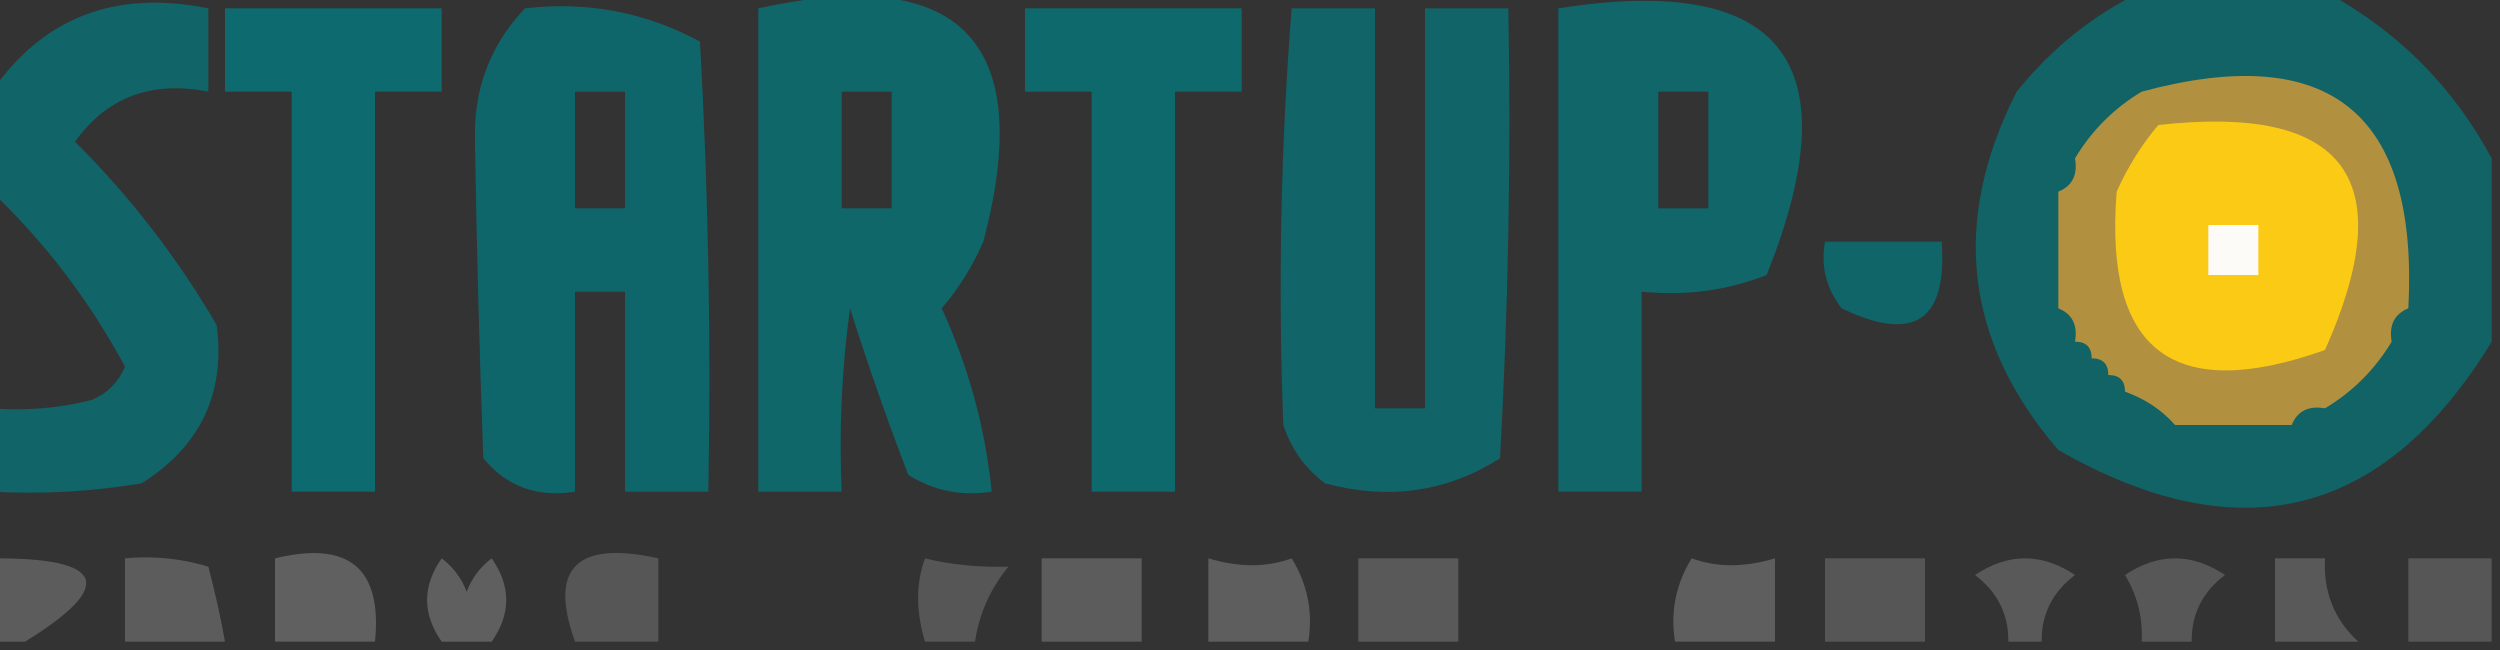 <?xml version="1.0" encoding="UTF-8"?>
<!DOCTYPE svg PUBLIC "-//W3C//DTD SVG 1.1//EN" "http://www.w3.org/Graphics/SVG/1.1/DTD/svg11.dtd">
<svg xmlns="http://www.w3.org/2000/svg" version="1.1" width="150px" height="39px" style="shape-rendering:geometricPrecision; text-rendering:geometricPrecision; image-rendering:optimizeQuality; fill-rule:evenodd; clip-rule:evenodd" xmlns:xlink="http://www.w3.org/1999/xlink">
<rect width="100%" height="100%" fill="#333333" stroke="none"/>
<g><path style="opacity:0.659" fill="#017c81" d="M 128.5,-0.5 C 132.167,-0.5 135.833,-0.5 139.5,-0.5C 143.833,1.833 147.167,5.167 149.5,9.5C 149.5,13.167 149.5,16.833 149.5,20.5C 143.057,31.061 134.39,33.227 123.5,27C 117.874,20.459 117.04,13.292 121,5.5C 123.114,2.879 125.614,0.879 128.5,-0.5 Z"/></g>
<g><path style="opacity:0.672" fill="#017c81" d="M -0.5,29.5 C -0.5,27.833 -0.5,26.167 -0.5,24.5C 1.527,24.662 3.527,24.495 5.5,24C 6.428,23.612 7.095,22.945 7.5,22C 5.367,18.042 2.701,14.542 -0.5,11.5C -0.5,9.5 -0.5,7.5 -0.5,5.5C 2.581,1.04 6.914,-0.627 12.5,0.5C 12.5,2.167 12.5,3.833 12.5,5.5C 9.092,4.828 6.425,5.828 4.5,8.5C 7.817,11.806 10.651,15.472 13,19.5C 13.539,23.59 12.039,26.757 8.5,29C 5.518,29.498 2.518,29.665 -0.5,29.5 Z"/></g>
<g><path style="opacity:0.753" fill="#017c81" d="M 13.5,0.5 C 17.833,0.5 22.167,0.5 26.5,0.5C 26.5,2.167 26.5,3.833 26.5,5.5C 25.167,5.5 23.833,5.5 22.5,5.5C 22.5,13.5 22.5,21.5 22.5,29.5C 20.833,29.5 19.167,29.5 17.5,29.5C 17.5,21.5 17.5,13.5 17.5,5.5C 16.167,5.5 14.833,5.5 13.5,5.5C 13.5,3.833 13.5,2.167 13.5,0.5 Z"/></g>
<g><path style="opacity:0.703" fill="#017c81" d="M 31.5,0.5 C 35.257,0.071 38.757,0.737 42,2.5C 42.5,11.494 42.666,20.494 42.5,29.5C 40.833,29.5 39.167,29.5 37.5,29.5C 37.5,25.5 37.5,21.5 37.5,17.5C 36.5,17.5 35.5,17.5 34.5,17.5C 34.5,21.5 34.5,25.5 34.5,29.5C 32.234,29.859 30.401,29.192 29,27.5C 28.762,21.024 28.596,14.69 28.5,8.5C 28.4,5.376 29.4,2.71 31.5,0.5 Z M 34.5,5.5 C 35.5,5.5 36.5,5.5 37.5,5.5C 37.5,7.833 37.5,10.167 37.5,12.5C 36.5,12.5 35.5,12.5 34.5,12.5C 34.5,10.167 34.5,7.833 34.5,5.5 Z"/></g>
<g><path style="opacity:0.71" fill="#017c81" d="M 45.5,0.5 C 57.665,-2.168 62.165,2.498 59,14.5C 58.364,15.966 57.531,17.3 56.5,18.5C 58.117,22.014 59.117,25.681 59.5,29.5C 57.712,29.785 56.045,29.452 54.5,28.5C 53.235,25.204 52.068,21.871 51,18.5C 50.501,22.152 50.335,25.818 50.5,29.5C 48.833,29.5 47.167,29.5 45.5,29.5C 45.5,19.833 45.5,10.167 45.5,0.5 Z M 50.5,5.5 C 51.5,5.5 52.5,5.5 53.5,5.5C 53.5,7.833 53.5,10.167 53.5,12.5C 52.5,12.5 51.5,12.5 50.5,12.5C 50.5,10.167 50.5,7.833 50.5,5.5 Z"/></g>
<g><path style="opacity:0.741" fill="#017c81" d="M 61.5,0.5 C 65.833,0.5 70.167,0.5 74.5,0.5C 74.5,2.167 74.5,3.833 74.5,5.5C 73.167,5.5 71.833,5.5 70.5,5.5C 70.5,13.5 70.5,21.5 70.5,29.5C 68.833,29.5 67.167,29.5 65.5,29.5C 65.5,21.5 65.5,13.5 65.5,5.5C 64.167,5.5 62.833,5.5 61.5,5.5C 61.5,3.833 61.5,2.167 61.5,0.5 Z"/></g>
<g><path style="opacity:0.675" fill="#017c81" d="M 77.5,0.5 C 79.167,0.5 80.833,0.5 82.5,0.5C 82.5,8.5 82.5,16.5 82.5,24.5C 83.5,24.5 84.5,24.5 85.5,24.5C 85.5,16.5 85.5,8.5 85.5,0.5C 87.167,0.5 88.833,0.5 90.5,0.5C 90.666,9.506 90.5,18.506 90,27.5C 86.817,29.523 83.317,30.023 79.5,29C 78.299,28.098 77.465,26.931 77,25.5C 76.677,17.148 76.844,8.814 77.5,0.5 Z"/></g>
<g><path style="opacity:0.692" fill="#017c81" d="M 93.5,0.5 C 106.955,-1.616 111.122,3.717 106,16.5C 103.619,17.435 101.119,17.768 98.5,17.5C 98.5,21.5 98.5,25.5 98.5,29.5C 96.833,29.5 95.167,29.5 93.5,29.5C 93.5,19.833 93.5,10.167 93.5,0.5 Z M 99.5,5.5 C 100.5,5.5 101.5,5.5 102.5,5.5C 102.5,7.833 102.5,10.167 102.5,12.5C 101.5,12.5 100.5,12.5 99.5,12.5C 99.5,10.167 99.5,7.833 99.5,5.5 Z"/></g>
<g><path style="opacity:0.723" fill="#eea232" d="M 144.5,18.5 C 143.662,18.842 143.328,19.508 143.5,20.5C 142.5,22.167 141.167,23.5 139.5,24.5C 138.508,24.328 137.842,24.662 137.5,25.5C 135.167,25.5 132.833,25.5 130.5,25.5C 129.71,24.599 128.71,23.932 127.5,23.5C 127.5,22.833 127.167,22.5 126.5,22.5C 126.5,21.833 126.167,21.5 125.5,21.5C 125.5,20.833 125.167,20.5 124.5,20.5C 124.672,19.508 124.338,18.842 123.5,18.5C 123.5,16.167 123.5,13.833 123.5,11.5C 124.338,11.158 124.672,10.492 124.5,9.5C 125.5,7.833 126.833,6.5 128.5,5.5C 139.792,2.457 145.125,6.79 144.5,18.5 Z"/></g>
<g><path style="opacity:1" fill="#fbca15" d="M 129.5,7.5 C 140.747,6.24 144.08,10.74 139.5,21C 130.406,24.235 126.239,21.068 127,11.5C 127.662,10.016 128.496,8.683 129.5,7.5 Z"/></g>
<g><path style="opacity:1" fill="#fdfbf8" d="M 132.5,13.5 C 133.5,13.5 134.5,13.5 135.5,13.5C 135.5,14.5 135.5,15.5 135.5,16.5C 134.5,16.5 133.5,16.5 132.5,16.5C 132.5,15.5 132.5,14.5 132.5,13.5 Z"/></g>
<g><path style="opacity:0.699" fill="#017b80" d="M 109.5,14.5 C 111.833,14.5 114.167,14.5 116.5,14.5C 116.844,19.255 114.844,20.588 110.5,18.5C 109.571,17.311 109.238,15.978 109.5,14.5 Z"/></g>
<g><path style="opacity:0.542" fill="#808080" d="M -0.5,33.5 C 6.323,33.453 6.99,35.12 1.5,38.5C 0.833,38.5 0.167,38.5 -0.5,38.5C -0.5,36.833 -0.5,35.167 -0.5,33.5 Z"/></g>
<g><path style="opacity:0.531" fill="#818181" d="M 13.5,38.5 C 11.5,38.5 9.5,38.5 7.5,38.5C 7.5,36.833 7.5,35.167 7.5,33.5C 9.199,33.34 10.866,33.507 12.5,34C 12.912,35.564 13.245,37.064 13.5,38.5 Z"/></g>
<g><path style="opacity:0.575" fill="#818181" d="M 22.5,38.5 C 20.5,38.5 18.5,38.5 16.5,38.5C 16.5,36.833 16.5,35.167 16.5,33.5C 20.938,32.425 22.938,34.092 22.5,38.5 Z"/></g>
<g><path style="opacity:0.568" fill="#808180" d="M 29.5,38.5 C 28.5,38.5 27.5,38.5 26.5,38.5C 25.334,36.834 25.334,35.167 26.5,33.5C 27.192,34.025 27.692,34.692 28,35.5C 28.308,34.692 28.808,34.025 29.5,33.5C 30.666,35.167 30.666,36.834 29.5,38.5 Z"/></g>
<g><path style="opacity:0.465" fill="#808080" d="M 39.5,38.5 C 37.833,38.5 36.167,38.5 34.5,38.5C 32.913,34.082 34.58,32.415 39.5,33.5C 39.5,35.167 39.5,36.833 39.5,38.5 Z"/></g>
<g><path style="opacity:0.459" fill="#808080" d="M 58.5,38.5 C 57.5,38.5 56.5,38.5 55.5,38.5C 54.948,36.669 54.948,35.003 55.5,33.5C 57.021,33.88 58.687,34.046 60.5,34C 59.418,35.33 58.751,36.83 58.5,38.5 Z"/></g>
<g><path style="opacity:0.53" fill="#818181" d="M 68.5,38.5 C 66.5,38.5 64.5,38.5 62.5,38.5C 62.5,36.833 62.5,35.167 62.5,33.5C 64.5,33.5 66.5,33.5 68.5,33.5C 68.5,35.167 68.5,36.833 68.5,38.5 Z"/></g>
<g><path style="opacity:0.552" fill="#818181" d="M 78.5,38.5 C 76.5,38.5 74.5,38.5 72.5,38.5C 72.5,36.833 72.5,35.167 72.5,33.5C 74.331,34.052 75.997,34.052 77.5,33.5C 78.452,35.045 78.785,36.712 78.5,38.5 Z"/></g>
<g><path style="opacity:0.491" fill="#818181" d="M 87.5,38.5 C 85.5,38.5 83.5,38.5 81.5,38.5C 81.5,36.833 81.5,35.167 81.5,33.5C 83.5,33.5 85.5,33.5 87.5,33.5C 87.5,35.167 87.5,36.833 87.5,38.5 Z"/></g>
<g><path style="opacity:0.554" fill="#808080" d="M 106.5,38.5 C 104.5,38.5 102.5,38.5 100.5,38.5C 100.215,36.712 100.548,35.045 101.5,33.5C 103.003,34.052 104.669,34.052 106.5,33.5C 106.5,35.167 106.5,36.833 106.5,38.5 Z"/></g>
<g><path style="opacity:0.45" fill="#818181" d="M 115.5,38.5 C 113.5,38.5 111.5,38.5 109.5,38.5C 109.5,36.833 109.5,35.167 109.5,33.5C 111.5,33.5 113.5,33.5 115.5,33.5C 115.5,35.167 115.5,36.833 115.5,38.5 Z"/></g>
<g><path style="opacity:0.491" fill="#808180" d="M 122.5,38.5 C 121.833,38.5 121.167,38.5 120.5,38.5C 120.52,36.857 119.853,35.524 118.5,34.5C 120.5,33.167 122.5,33.167 124.5,34.5C 123.147,35.524 122.48,36.857 122.5,38.5 Z"/></g>
<g><path style="opacity:0.469" fill="#818181" d="M 131.5,38.5 C 130.5,38.5 129.5,38.5 128.5,38.5C 128.579,37.069 128.246,35.736 127.5,34.5C 129.5,33.167 131.5,33.167 133.5,34.5C 132.147,35.524 131.48,36.857 131.5,38.5 Z"/></g>
<g><path style="opacity:0.504" fill="#808080" d="M 141.5,38.5 C 139.833,38.5 138.167,38.5 136.5,38.5C 136.5,36.833 136.5,35.167 136.5,33.5C 137.5,33.5 138.5,33.5 139.5,33.5C 139.392,35.514 140.058,37.181 141.5,38.5 Z"/></g>
<g><path style="opacity:0.453" fill="#808080" d="M 149.5,33.5 C 149.5,35.167 149.5,36.833 149.5,38.5C 147.833,38.5 146.167,38.5 144.5,38.5C 144.5,36.833 144.5,35.167 144.5,33.5C 146.167,33.5 147.833,33.5 149.5,33.5 Z"/></g>
</svg>
